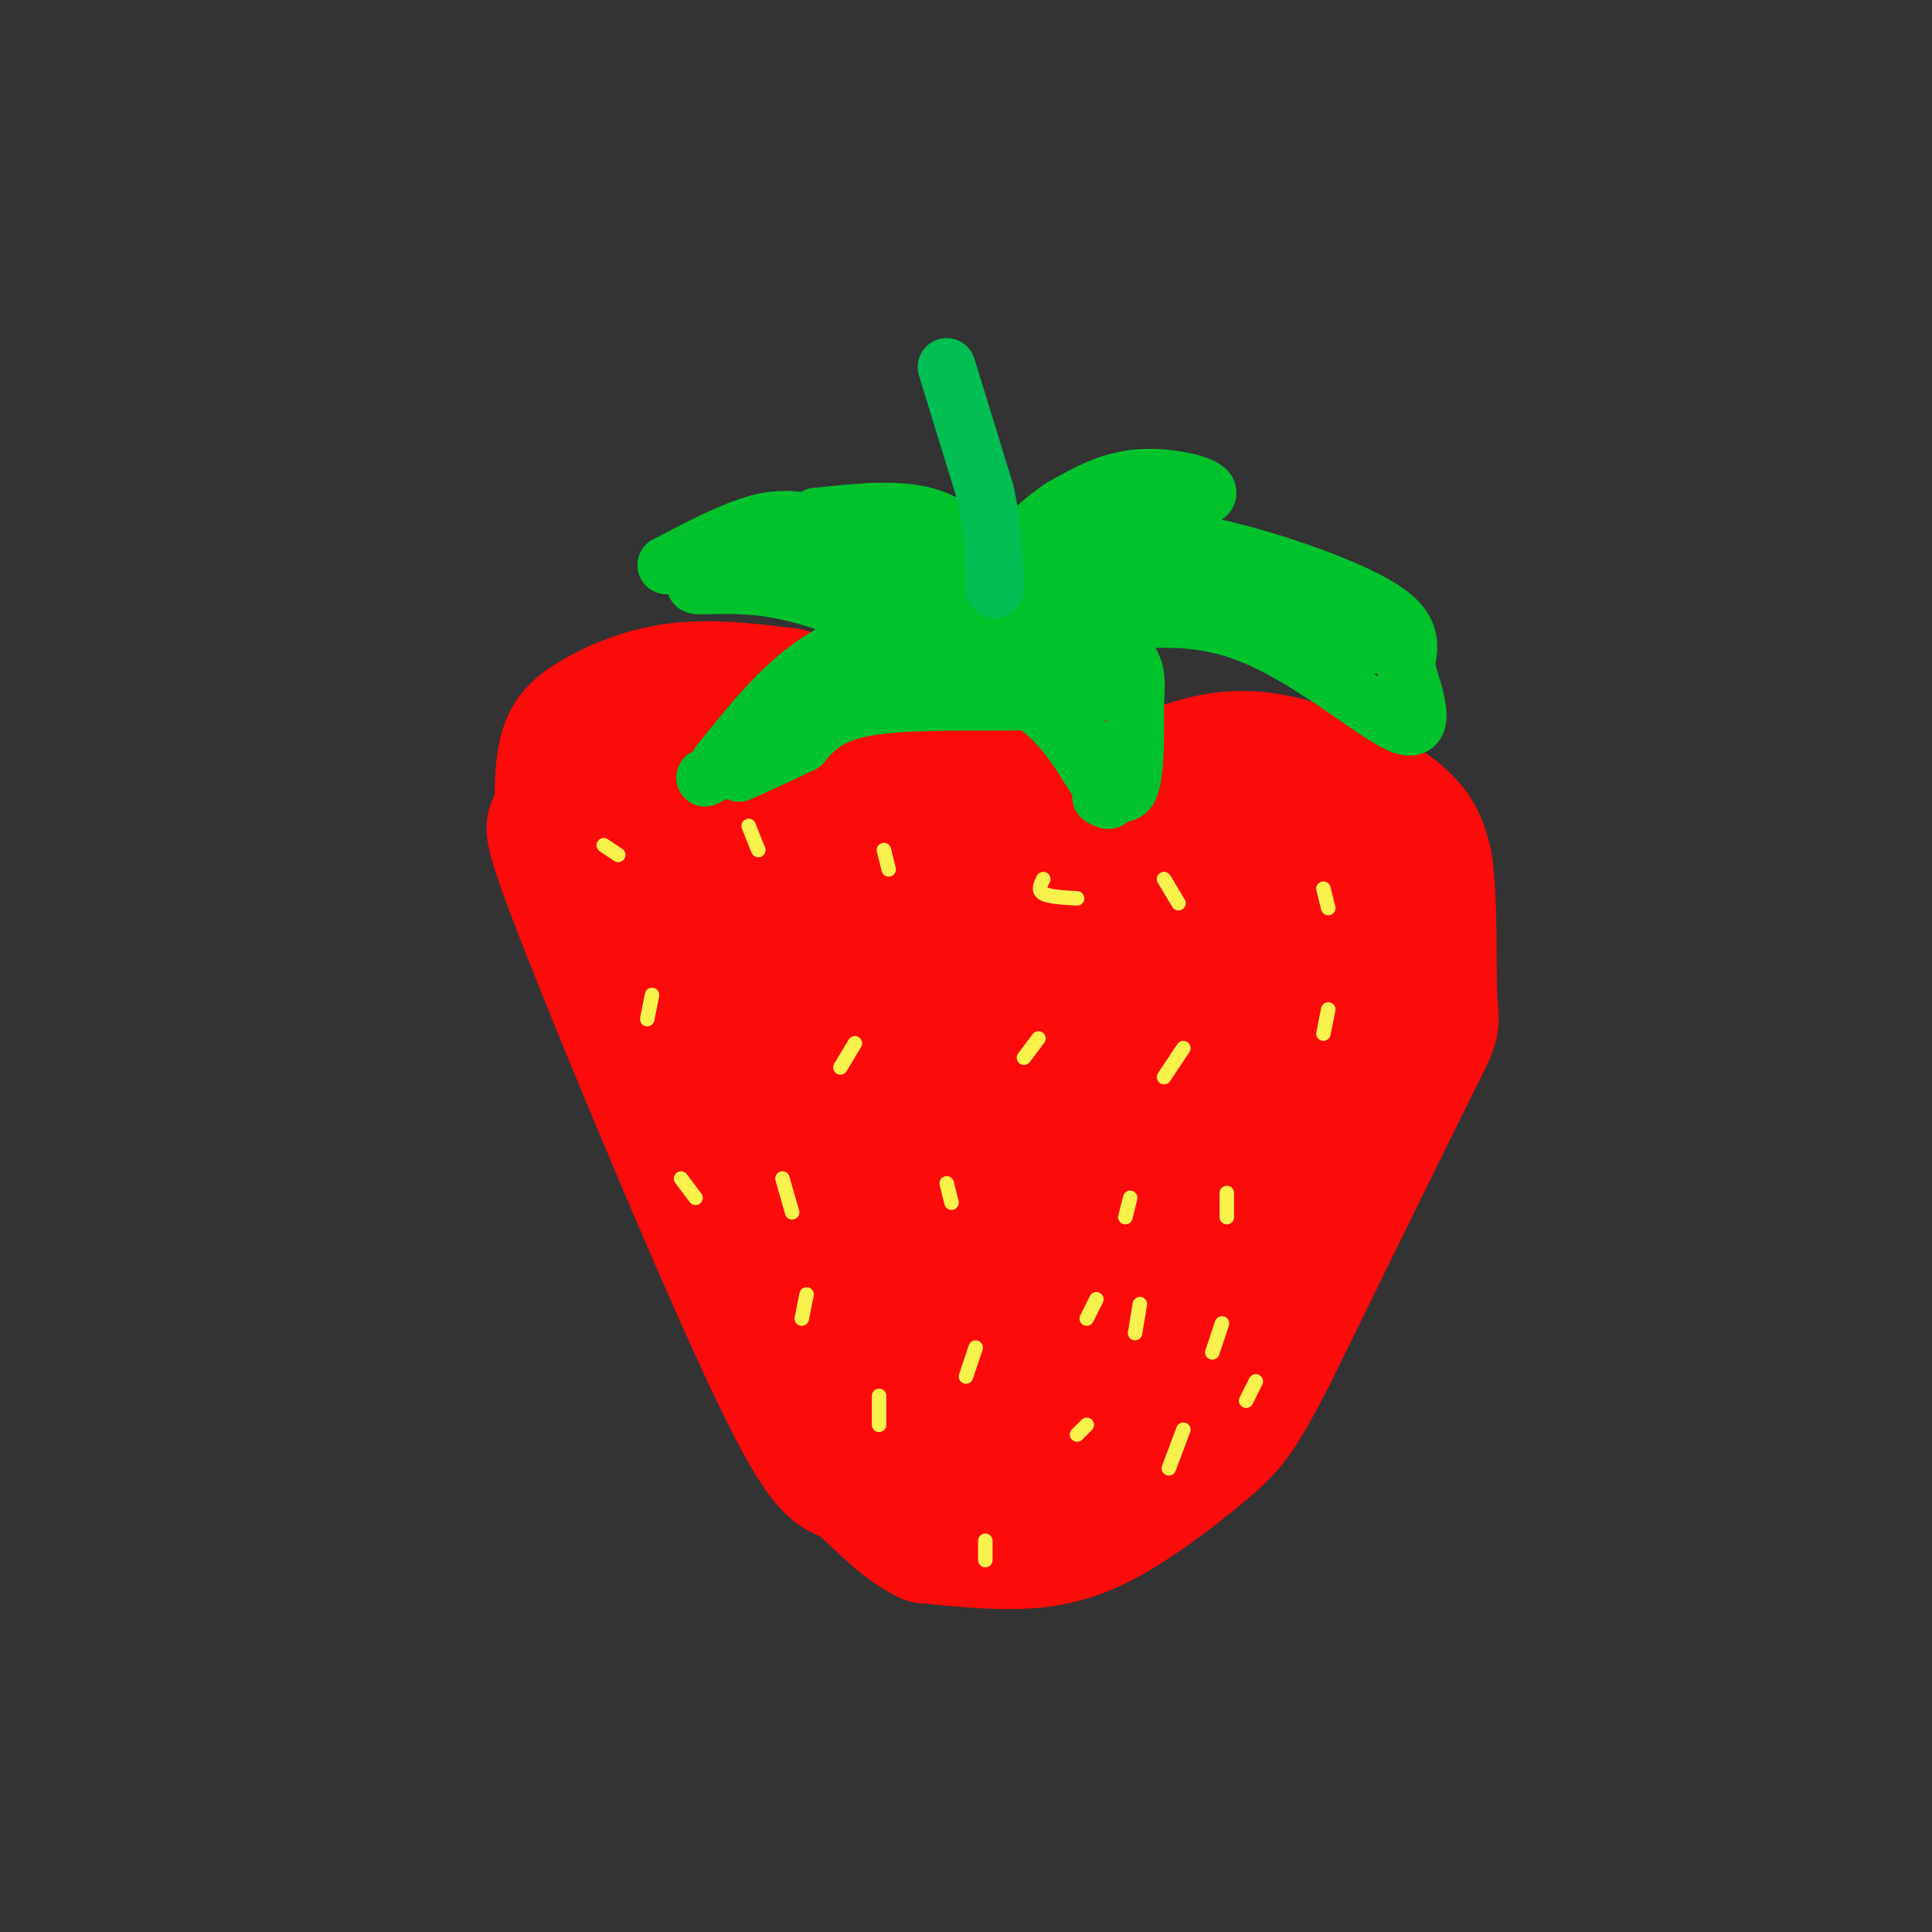 <svg viewBox='0 0 400 400' version='1.1' xmlns='http://www.w3.org/2000/svg' xmlns:xlink='http://www.w3.org/1999/xlink'><rect x="0" y="0" width="400" height="400" fill="#333333" stroke="none"/><g fill='none' stroke='rgb(253,10,10)' stroke-width='28' stroke-linecap='round' stroke-linejoin='round'><path d='M150,168c1.222,3.578 2.444,7.156 8,9c5.556,1.844 15.444,1.956 27,0c11.556,-1.956 24.778,-5.978 38,-10'/><path d='M223,167c10.281,-3.174 16.982,-6.108 23,-8c6.018,-1.892 11.351,-2.740 19,-1c7.649,1.740 17.614,6.069 23,10c5.386,3.931 6.193,7.466 7,11'/><path d='M295,179c1.202,7.905 0.708,22.167 1,28c0.292,5.833 1.369,3.238 -4,14c-5.369,10.762 -17.185,34.881 -29,59'/><path d='M263,280c-6.499,12.681 -8.247,14.884 -13,19c-4.753,4.116 -12.510,10.147 -19,14c-6.490,3.853 -11.711,5.530 -18,6c-6.289,0.470 -13.644,-0.265 -21,-1'/><path d='M192,318c-6.301,-2.984 -11.555,-9.944 -15,-12c-3.445,-2.056 -5.081,0.793 -16,-22c-10.919,-22.793 -31.120,-71.226 -40,-94c-8.880,-22.774 -6.440,-19.887 -4,-17'/><path d='M117,173c-0.785,-5.868 -0.746,-12.037 0,-16c0.746,-3.963 2.201,-5.721 6,-8c3.799,-2.279 9.943,-5.080 17,-6c7.057,-0.920 15.029,0.040 23,1'/><path d='M163,144c10.619,3.524 25.667,11.833 36,15c10.333,3.167 15.952,1.190 24,3c8.048,1.810 18.524,7.405 29,13'/><path d='M252,175c5.804,5.609 5.813,13.132 6,14c0.187,0.868 0.550,-4.920 3,-7c2.450,-2.080 6.986,-0.451 9,5c2.014,5.451 1.507,14.726 1,24'/><path d='M271,211c1.129,-4.564 3.452,-27.974 3,-26c-0.452,1.974 -3.678,29.333 -8,48c-4.322,18.667 -9.741,28.641 -12,25c-2.259,-3.641 -1.360,-20.897 1,-35c2.360,-14.103 6.180,-25.051 10,-36'/><path d='M265,187c-0.548,0.895 -6.917,21.131 -15,42c-8.083,20.869 -17.879,42.370 -22,35c-4.121,-7.370 -2.566,-43.613 -1,-66c1.566,-22.387 3.142,-30.919 4,-27c0.858,3.919 0.998,20.288 -2,31c-2.998,10.712 -9.133,15.768 -12,18c-2.867,2.232 -2.464,1.639 -6,-4c-3.536,-5.639 -11.010,-16.326 -13,-26c-1.990,-9.674 1.505,-18.337 5,-27'/><path d='M203,163c1.735,-4.497 3.573,-2.241 4,5c0.427,7.241 -0.556,19.467 0,33c0.556,13.533 2.650,28.374 -8,18c-10.650,-10.374 -34.043,-45.964 -46,-59c-11.957,-13.036 -12.479,-3.518 -13,6'/><path d='M140,166c-2.680,2.235 -2.881,4.823 -1,10c1.881,5.177 5.845,12.943 9,9c3.155,-3.943 5.501,-19.597 5,-23c-0.501,-3.403 -3.850,5.443 -6,13c-2.150,7.557 -3.101,13.823 -1,20c2.101,6.177 7.254,12.264 11,14c3.746,1.736 6.085,-0.879 8,-2c1.915,-1.121 3.404,-0.749 4,-7c0.596,-6.251 0.298,-19.126 0,-32'/><path d='M169,168c-2.275,-1.926 -7.961,9.261 -12,18c-4.039,8.739 -6.429,15.032 -7,20c-0.571,4.968 0.679,8.613 0,14c-0.679,5.387 -3.285,12.516 3,0c6.285,-12.516 21.461,-44.677 21,-41c-0.461,3.677 -16.560,43.194 -19,54c-2.440,10.806 8.780,-7.097 20,-25'/><path d='M175,208c-0.221,8.734 -10.775,43.070 -4,38c6.775,-5.070 30.878,-49.544 38,-49c7.122,0.544 -2.736,46.108 2,48c4.736,1.892 24.068,-39.888 32,-56c7.932,-16.112 4.466,-6.556 1,3'/><path d='M244,192c0.611,10.349 1.639,34.721 3,41c1.361,6.279 3.056,-5.533 4,-10c0.944,-4.467 1.139,-1.587 1,4c-0.139,5.587 -0.611,13.882 -4,25c-3.389,11.118 -9.694,25.059 -16,39'/><path d='M232,291c-8.488,6.690 -21.708,3.917 -28,2c-6.292,-1.917 -5.655,-2.976 -6,-8c-0.345,-5.024 -1.673,-14.012 -3,-23'/><path d='M195,262c-1.746,-5.825 -4.609,-8.887 -7,-10c-2.391,-1.113 -4.308,-0.278 -6,0c-1.692,0.278 -3.158,0.000 -5,4c-1.842,4.000 -4.061,12.278 -5,17c-0.939,4.722 -0.599,5.887 0,7c0.599,1.113 1.457,2.175 5,3c3.543,0.825 9.772,1.412 16,2'/><path d='M193,285c4.845,-0.433 8.956,-2.516 11,-4c2.044,-1.484 2.019,-2.369 3,-11c0.981,-8.631 2.967,-25.009 2,-33c-0.967,-7.991 -4.888,-7.596 -7,-8c-2.112,-0.404 -2.415,-1.609 -4,1c-1.585,2.609 -4.453,9.031 -5,16c-0.547,6.969 1.226,14.484 3,22'/><path d='M196,268c0.262,4.440 -0.583,4.542 1,7c1.583,2.458 5.595,7.274 9,8c3.405,0.726 6.202,-2.637 9,-6'/><path d='M215,277c1.500,-1.000 0.750,-0.500 0,0'/></g>
<g fill='none' stroke='rgb(249,242,77)' stroke-width='3' stroke-linecap='round' stroke-linejoin='round'><path d='M125,175c0.000,0.000 3.000,2.000 3,2'/><path d='M155,171c0.000,0.000 2.000,5.000 2,5'/><path d='M183,176c0.000,0.000 1.000,4.000 1,4'/><path d='M216,182c-0.583,1.167 -1.167,2.333 0,3c1.167,0.667 4.083,0.833 7,1'/><path d='M241,182c0.000,0.000 3.000,5.000 3,5'/><path d='M274,184c0.000,0.000 1.000,4.000 1,4'/><path d='M275,209c0.000,0.000 -1.000,5.000 -1,5'/><path d='M245,217c0.000,0.000 -4.000,6.000 -4,6'/><path d='M215,215c0.000,0.000 -3.000,4.000 -3,4'/><path d='M177,216c0.000,0.000 -3.000,5.000 -3,5'/><path d='M135,206c0.000,0.000 -1.000,5.000 -1,5'/><path d='M141,244c0.000,0.000 3.000,4.000 3,4'/><path d='M162,244c0.000,0.000 2.000,7.000 2,7'/><path d='M196,245c0.000,0.000 1.000,4.000 1,4'/><path d='M234,248c0.000,0.000 -1.000,4.000 -1,4'/><path d='M254,247c0.000,0.000 0.000,5.000 0,5'/><path d='M225,295c0.000,0.000 -2.000,2.000 -2,2'/><path d='M202,279c0.000,0.000 -2.000,6.000 -2,6'/><path d='M167,268c0.000,0.000 -1.000,5.000 -1,5'/><path d='M182,289c0.000,0.000 0.000,6.000 0,6'/><path d='M204,319c0.000,0.000 0.000,4.000 0,4'/><path d='M260,286c0.000,0.000 -2.000,4.000 -2,4'/><path d='M236,270c0.000,0.000 -1.000,6.000 -1,6'/><path d='M245,296c0.000,0.000 -3.000,8.000 -3,8'/><path d='M253,274c0.000,0.000 -2.000,6.000 -2,6'/><path d='M227,269c0.000,0.000 -2.000,4.000 -2,4'/></g>
<g fill='none' stroke='rgb(0,195,44)' stroke-width='3' stroke-linecap='round' stroke-linejoin='round'><path d='M196,133c-2.083,-4.869 -4.167,-9.738 -8,-14c-3.833,-4.262 -9.417,-7.917 -15,-10c-5.583,-2.083 -11.167,-2.595 -16,-1c-4.833,1.595 -8.917,5.298 -13,9'/><path d='M144,117c5.178,2.067 24.622,2.733 35,5c10.378,2.267 11.689,6.133 13,10'/></g>
<g fill='none' stroke='rgb(0,195,44)' stroke-width='12' stroke-linecap='round' stroke-linejoin='round'><path d='M196,130c-1.690,-3.565 -3.381,-7.131 -8,-11c-4.619,-3.869 -12.167,-8.042 -18,-10c-5.833,-1.958 -9.952,-1.702 -15,0c-5.048,1.702 -11.024,4.851 -17,8'/><path d='M138,117c4.556,0.756 24.444,-1.356 36,0c11.556,1.356 14.778,6.178 18,11'/><path d='M192,128c3.167,2.000 2.083,1.500 1,1'/><path d='M193,129c-3.756,0.733 -13.644,2.067 -22,7c-8.356,4.933 -15.178,13.467 -22,22'/><path d='M149,158c0.000,0.356 11.000,-9.756 22,-14c11.000,-4.244 22.000,-2.622 33,-1'/><path d='M202,131c4.733,1.778 9.467,3.556 15,11c5.533,7.444 11.867,20.556 15,22c3.133,1.444 3.067,-8.778 3,-19'/><path d='M235,145c0.488,-5.405 0.208,-9.417 -6,-11c-6.208,-1.583 -18.345,-0.738 -20,-1c-1.655,-0.262 7.173,-1.631 16,-3'/><path d='M225,130c8.048,-1.512 20.167,-3.792 33,1c12.833,4.792 26.381,16.655 32,19c5.619,2.345 3.310,-4.827 1,-12'/><path d='M291,138c0.710,-3.872 1.984,-7.553 -5,-12c-6.984,-4.447 -22.226,-9.659 -32,-12c-9.774,-2.341 -14.078,-1.812 -20,1c-5.922,2.812 -13.461,7.906 -21,13'/><path d='M213,128c-4.833,3.833 -6.417,6.917 -5,4c1.417,-2.917 5.833,-11.833 11,-17c5.167,-5.167 11.083,-6.583 17,-8'/><path d='M236,107c6.440,-2.119 14.042,-3.417 14,-5c-0.042,-1.583 -7.726,-3.452 -14,-3c-6.274,0.452 -11.137,3.226 -16,6'/><path d='M220,105c-4.869,3.071 -9.042,7.750 -13,12c-3.958,4.250 -7.702,8.071 -5,11c2.702,2.929 11.851,4.964 21,7'/><path d='M223,135c4.500,2.500 5.250,5.250 6,8'/><path d='M220,123c18.417,-0.917 36.833,-1.833 47,-1c10.167,0.833 12.083,3.417 14,6'/><path d='M281,128c3.200,2.044 4.200,4.156 4,5c-0.200,0.844 -1.600,0.422 -3,0'/><path d='M282,133c-7.821,-3.560 -25.875,-12.458 -39,-16c-13.125,-3.542 -21.321,-1.726 -26,0c-4.679,1.726 -5.839,3.363 -7,5'/><path d='M210,122c-1.500,1.333 -1.750,2.167 -2,3'/><path d='M208,125c-1.583,5.833 -3.167,11.667 -2,15c1.167,3.333 5.083,4.167 9,5'/><path d='M215,145c-5.222,0.644 -22.778,-0.244 -33,1c-10.222,1.244 -13.111,4.622 -16,8'/><path d='M166,154c-4.833,2.333 -8.917,4.167 -13,6'/><path d='M146,161c16.667,-9.083 33.333,-18.167 42,-22c8.667,-3.833 9.333,-2.417 10,-1'/><path d='M198,138c-0.833,0.167 -7.917,1.083 -15,2'/><path d='M182,142c10.667,-0.750 21.333,-1.500 29,2c7.667,3.500 12.333,11.250 17,19'/><path d='M228,163c2.833,3.500 1.417,2.750 0,2'/><path d='M190,127c-12.167,-5.500 -24.333,-11.000 -32,-12c-7.667,-1.000 -10.833,2.500 -14,6'/><path d='M144,121c0.222,0.667 7.778,-0.667 17,1c9.222,1.667 20.111,6.333 31,11'/><path d='M206,118c-3.917,-4.583 -7.833,-9.167 -14,-11c-6.167,-1.833 -14.583,-0.917 -23,0'/><path d='M169,107c1.500,0.667 16.750,2.333 32,4'/><path d='M200,117c-7.583,0.000 -15.167,0.000 -16,0c-0.833,0.000 5.083,0.000 11,0'/></g>
<g fill='none' stroke='rgb(1,191,83)' stroke-width='12' stroke-linecap='round' stroke-linejoin='round'><path d='M196,76c0.000,0.000 8.000,26.000 8,26'/><path d='M204,102c1.667,7.667 1.833,13.833 2,20'/></g>
</svg>